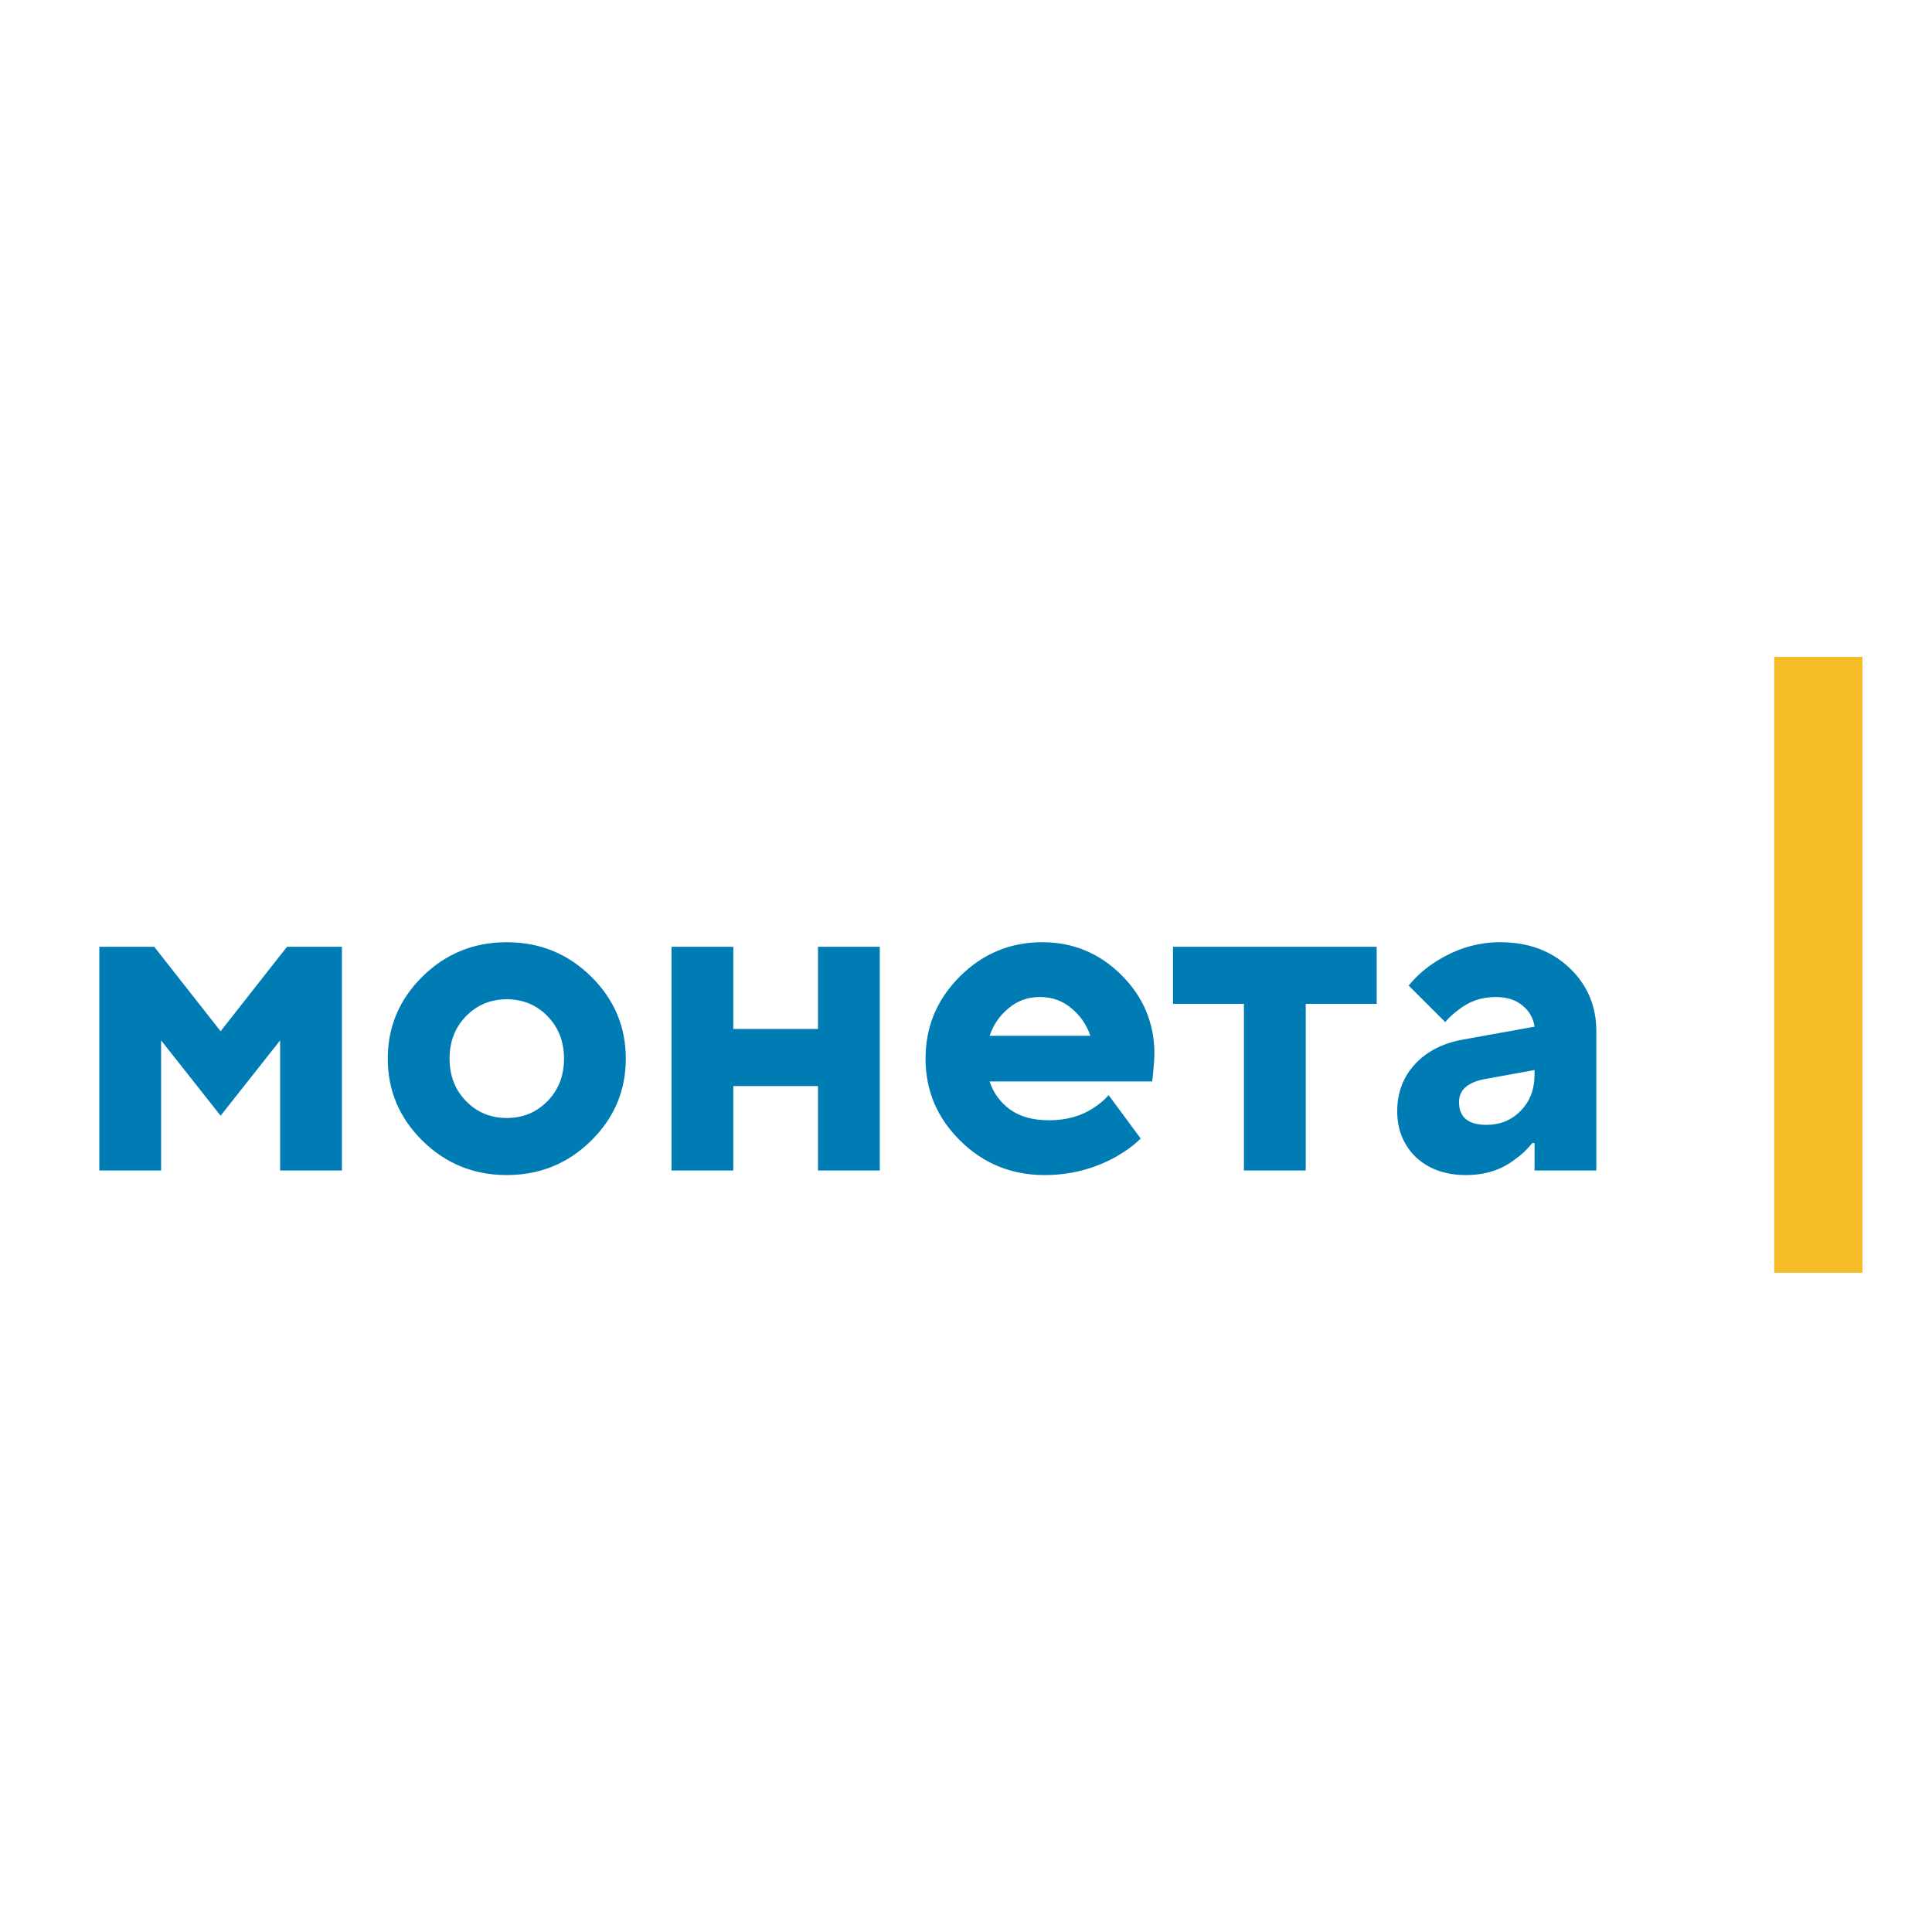 <svg width="500" height="500" viewBox="0 0 500 500" fill="none" xmlns="http://www.w3.org/2000/svg">
<g clip-path="url(#clip0_580_3074)">
<path d="M482 170H459.17V329.385H482V170Z" fill="#F6BC25"/>
<path d="M25.7 302.923V245.027H39.916L57.094 266.886L74.272 245.027H88.488V302.923H72.495V269.249L57.094 288.744L41.693 269.249V302.923H25.7ZM120.612 284.963C123.455 287.878 126.969 289.335 131.155 289.335C135.341 289.335 138.856 287.878 141.699 284.963C144.542 282.049 145.964 278.386 145.964 273.975C145.964 269.564 144.542 265.901 141.699 262.987C138.856 260.072 135.341 258.615 131.155 258.615C126.969 258.615 123.455 260.072 120.612 262.987C117.768 265.901 116.347 269.564 116.347 273.975C116.347 278.386 117.768 282.049 120.612 284.963ZM109.357 295.243C103.355 289.335 100.354 282.246 100.354 273.975C100.354 265.704 103.355 258.615 109.357 252.707C115.36 246.8 122.626 243.846 131.155 243.846C139.685 243.846 146.951 246.8 152.953 252.707C158.956 258.615 161.957 265.704 161.957 273.975C161.957 282.246 158.956 289.335 152.953 295.243C146.951 301.15 139.685 304.104 131.155 304.104C122.626 304.104 115.36 301.15 109.357 295.243ZM173.785 302.923V245.027H189.778V266.295H211.695V245.027H227.688V302.923H211.695V281.064H189.778V302.923H173.785ZM286.917 283.427L295.21 294.652C293.552 296.306 291.419 297.881 288.813 299.378C283.126 302.529 276.966 304.104 270.332 304.104C261.802 304.104 254.536 301.15 248.534 295.243C242.531 289.335 239.53 282.246 239.53 273.975C239.53 265.704 242.492 258.615 248.415 252.707C254.339 246.8 261.447 243.846 269.74 243.846C277.716 243.846 284.548 246.681 290.234 252.353C295.921 258.024 298.764 264.838 298.764 272.793C298.764 273.581 298.646 275.275 298.409 277.874L298.172 279.883H256.116C257.063 282.797 258.801 285.2 261.328 287.09C263.935 288.98 267.331 289.926 271.517 289.926C275.939 289.926 279.77 288.862 283.008 286.736C284.587 285.712 285.891 284.609 286.917 283.427ZM256.116 268.067H282.179C281.231 265.232 279.612 262.868 277.321 260.978C275.031 259.009 272.306 258.024 269.147 258.024C265.988 258.024 263.263 259.009 260.973 260.978C258.682 262.868 257.063 265.232 256.116 268.067ZM321.931 302.923V259.796H303.568V245.027H356.287V259.796H337.924V302.923H321.931ZM397.14 302.923V295.833H396.547C395.126 297.566 393.665 298.945 392.164 299.969C388.689 302.726 384.424 304.104 379.369 304.104C374.078 304.104 369.773 302.568 366.456 299.496C363.218 296.345 361.599 292.368 361.599 287.563C361.599 282.836 363.1 278.819 366.101 275.511C369.181 272.124 373.406 269.958 378.777 269.012L397.14 265.704C396.824 263.499 395.797 261.687 394.059 260.269C392.322 258.772 389.992 258.024 387.07 258.024C383.437 258.024 380.238 259.127 377.474 261.332C376.052 262.356 374.907 263.42 374.038 264.523L364.561 255.07C366.298 252.944 368.312 251.092 370.603 249.517C376.131 245.736 382.015 243.846 388.254 243.846C395.521 243.846 401.483 246.051 406.143 250.462C410.803 254.873 413.133 260.348 413.133 266.886V302.923H397.14ZM397.14 278.11V276.929L384.108 279.292C379.764 280.158 377.592 282.128 377.592 285.2C377.592 289.138 379.962 291.107 384.7 291.107C388.254 291.107 391.216 289.886 393.586 287.444C395.955 285.003 397.14 281.891 397.14 278.11Z" fill="#007CB5"/>
</g>
<defs>
<clipPath id="clip0_580_3074">
<rect width="464" height="160" fill="white" transform="translate(18 170)"/>
</clipPath>
</defs>
</svg>
